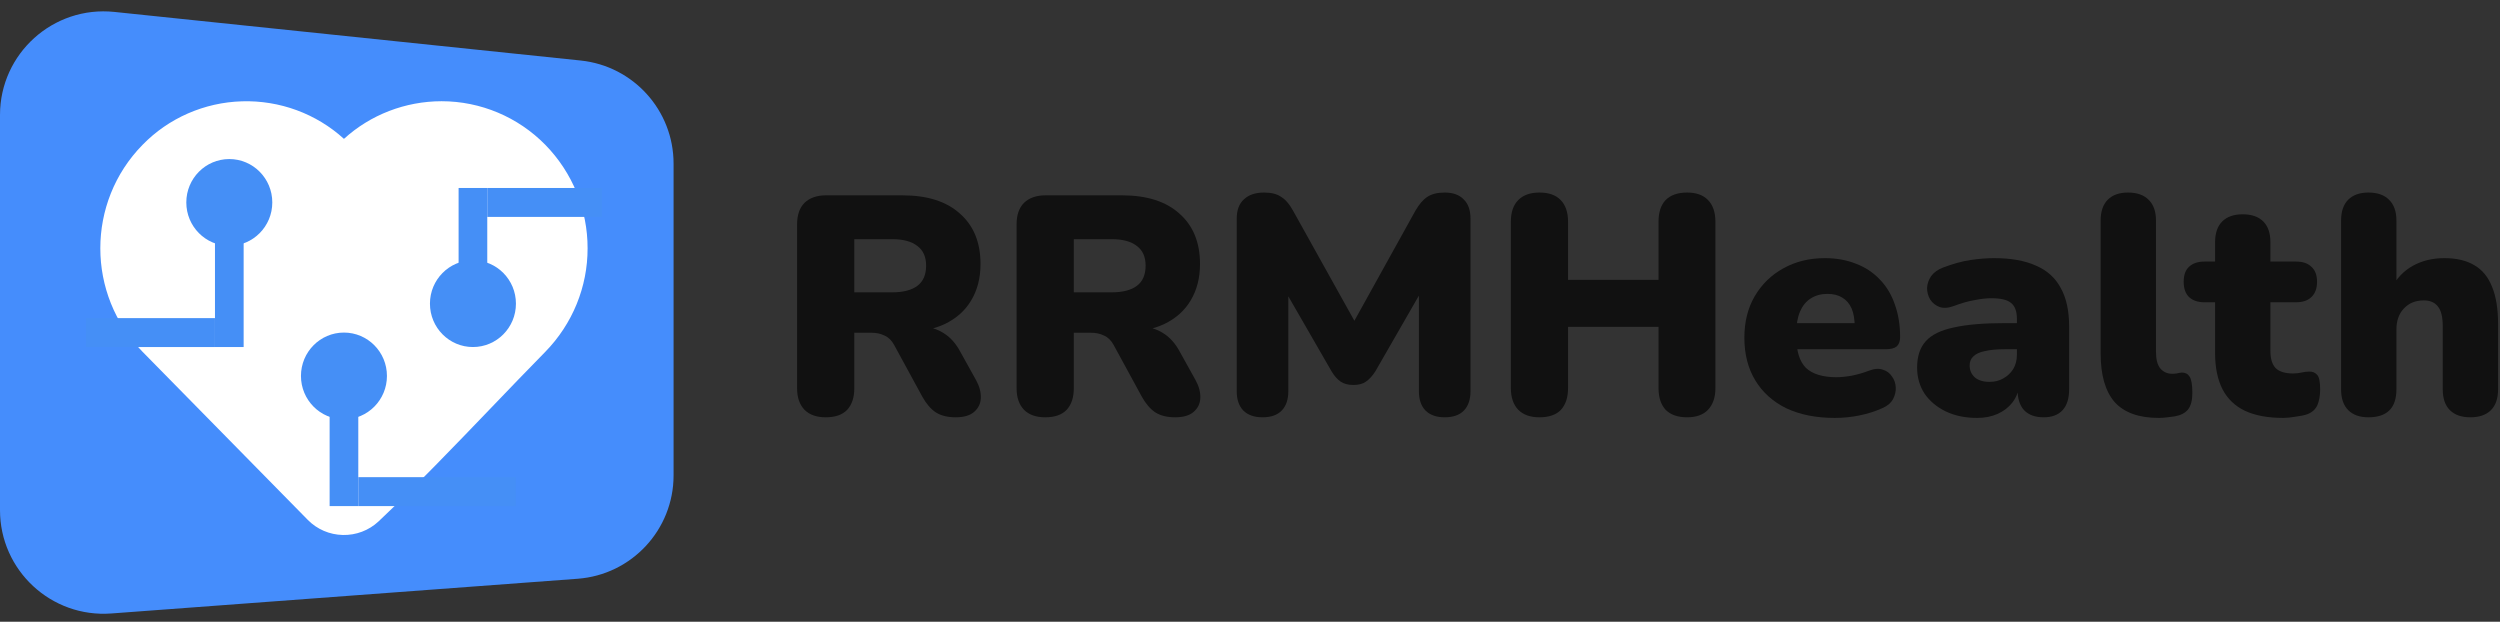 <svg width="193" height="48" viewBox="0 0 193 48" fill="none" xmlns="http://www.w3.org/2000/svg">
<rect x="0" y="0" width="193" height="48" fill="#333333" stroke="none"/>
<path d="M182.844 32.216C182.172 32.216 181.652 32.032 181.284 31.664C180.916 31.296 180.732 30.76 180.732 30.056V17.024C180.732 16.32 180.916 15.784 181.284 15.416C181.652 15.048 182.172 14.864 182.844 14.864C183.532 14.864 184.06 15.048 184.428 15.416C184.812 15.784 185.004 16.32 185.004 17.024V22.256H184.62C185.004 21.504 185.548 20.928 186.252 20.528C186.972 20.128 187.788 19.928 188.7 19.928C189.644 19.928 190.42 20.112 191.028 20.48C191.636 20.832 192.092 21.392 192.396 22.16C192.7 22.912 192.852 23.864 192.852 25.016V30.056C192.852 30.76 192.668 31.296 192.3 31.664C191.932 32.032 191.404 32.216 190.716 32.216C190.028 32.216 189.5 32.032 189.132 31.664C188.764 31.296 188.58 30.76 188.58 30.056V25.184C188.58 24.464 188.452 23.952 188.196 23.648C187.956 23.344 187.596 23.192 187.116 23.192C186.476 23.192 185.964 23.4 185.58 23.816C185.196 24.216 185.004 24.76 185.004 25.448V30.056C185.004 31.496 184.284 32.216 182.844 32.216Z" fill="#111111"/>
<path d="M176.284 32.264C175.084 32.264 174.092 32.08 173.308 31.712C172.54 31.344 171.964 30.792 171.58 30.056C171.196 29.304 171.004 28.368 171.004 27.248V23.336H170.188C169.676 23.336 169.276 23.2 168.988 22.928C168.716 22.656 168.58 22.264 168.58 21.752C168.58 21.24 168.716 20.856 168.988 20.6C169.276 20.328 169.676 20.192 170.188 20.192H171.004V18.704C171.004 18 171.188 17.464 171.556 17.096C171.924 16.728 172.452 16.544 173.14 16.544C173.828 16.544 174.356 16.728 174.724 17.096C175.092 17.464 175.276 18 175.276 18.704V20.192H177.244C177.772 20.192 178.172 20.328 178.444 20.6C178.732 20.856 178.876 21.24 178.876 21.752C178.876 22.264 178.732 22.656 178.444 22.928C178.172 23.2 177.772 23.336 177.244 23.336H175.276V27.104C175.276 27.696 175.412 28.136 175.684 28.424C175.972 28.696 176.42 28.832 177.028 28.832C177.252 28.832 177.468 28.808 177.676 28.76C177.884 28.712 178.076 28.688 178.252 28.688C178.508 28.672 178.716 28.752 178.876 28.928C179.036 29.088 179.116 29.464 179.116 30.056C179.116 30.536 179.044 30.944 178.9 31.28C178.756 31.6 178.5 31.832 178.132 31.976C177.908 32.056 177.604 32.12 177.22 32.168C176.836 32.232 176.524 32.264 176.284 32.264Z" fill="#111111"/>
<path d="M166.658 32.264C165.122 32.264 163.986 31.856 163.25 31.04C162.53 30.208 162.17 28.96 162.17 27.296V17.024C162.17 16.32 162.354 15.784 162.722 15.416C163.09 15.048 163.61 14.864 164.282 14.864C164.97 14.864 165.498 15.048 165.866 15.416C166.25 15.784 166.442 16.32 166.442 17.024V27.152C166.442 27.744 166.554 28.176 166.778 28.448C167.018 28.72 167.322 28.856 167.69 28.856C167.802 28.856 167.914 28.848 168.026 28.832C168.154 28.8 168.29 28.776 168.434 28.76C168.706 28.76 168.906 28.864 169.034 29.072C169.178 29.28 169.25 29.704 169.25 30.344C169.25 30.904 169.138 31.328 168.914 31.616C168.69 31.888 168.346 32.064 167.882 32.144C167.754 32.16 167.57 32.184 167.33 32.216C167.09 32.248 166.866 32.264 166.658 32.264Z" fill="#111111"/>
<path d="M152.633 32.264C151.721 32.264 150.913 32.096 150.209 31.76C149.521 31.424 148.977 30.968 148.577 30.392C148.193 29.8 148.001 29.128 148.001 28.376C148.001 27.512 148.225 26.832 148.673 26.336C149.121 25.84 149.841 25.488 150.833 25.28C151.825 25.056 153.145 24.944 154.793 24.944H156.113V26.96H154.793C154.169 26.96 153.649 27.008 153.233 27.104C152.833 27.184 152.537 27.32 152.345 27.512C152.153 27.688 152.057 27.92 152.057 28.208C152.057 28.576 152.185 28.88 152.441 29.12C152.713 29.36 153.097 29.48 153.593 29.48C153.993 29.48 154.345 29.392 154.649 29.216C154.969 29.04 155.225 28.8 155.417 28.496C155.609 28.176 155.705 27.808 155.705 27.392V24.608C155.705 24.032 155.553 23.624 155.249 23.384C154.961 23.144 154.457 23.024 153.737 23.024C153.353 23.024 152.921 23.072 152.441 23.168C151.961 23.248 151.425 23.4 150.833 23.624C150.401 23.784 150.033 23.808 149.729 23.696C149.425 23.584 149.185 23.392 149.009 23.12C148.849 22.848 148.769 22.552 148.769 22.232C148.785 21.912 148.889 21.608 149.081 21.32C149.289 21.032 149.601 20.808 150.017 20.648C150.785 20.36 151.489 20.168 152.129 20.072C152.785 19.976 153.385 19.928 153.929 19.928C155.241 19.928 156.321 20.12 157.169 20.504C158.033 20.872 158.673 21.448 159.089 22.232C159.521 23 159.737 23.992 159.737 25.208V30.056C159.737 30.76 159.569 31.296 159.233 31.664C158.897 32.032 158.409 32.216 157.769 32.216C157.113 32.216 156.609 32.032 156.257 31.664C155.921 31.296 155.753 30.76 155.753 30.056V29.432L155.897 29.768C155.817 30.28 155.633 30.72 155.345 31.088C155.057 31.456 154.681 31.744 154.217 31.952C153.753 32.16 153.225 32.264 152.633 32.264Z" fill="#111111"/>
<path d="M141.649 32.264C140.209 32.264 138.961 32.016 137.905 31.52C136.865 31.008 136.065 30.288 135.505 29.36C134.945 28.432 134.665 27.336 134.665 26.072C134.665 24.856 134.929 23.792 135.457 22.88C136.001 21.952 136.737 21.232 137.665 20.72C138.609 20.192 139.681 19.928 140.881 19.928C141.761 19.928 142.561 20.072 143.281 20.36C144.001 20.632 144.617 21.04 145.129 21.584C145.641 22.112 146.025 22.752 146.281 23.504C146.553 24.256 146.689 25.096 146.689 26.024C146.689 26.344 146.601 26.584 146.425 26.744C146.249 26.888 145.969 26.96 145.585 26.96H138.241V24.944H143.569L143.185 25.256C143.185 24.664 143.105 24.184 142.945 23.816C142.785 23.448 142.545 23.168 142.225 22.976C141.921 22.784 141.537 22.688 141.073 22.688C140.577 22.688 140.145 22.808 139.777 23.048C139.425 23.272 139.153 23.608 138.961 24.056C138.769 24.504 138.673 25.064 138.673 25.736V25.952C138.673 27.088 138.921 27.904 139.417 28.4C139.929 28.88 140.713 29.12 141.769 29.12C142.121 29.12 142.521 29.08 142.969 29C143.433 28.904 143.873 28.776 144.289 28.616C144.705 28.456 145.065 28.432 145.369 28.544C145.673 28.64 145.905 28.816 146.065 29.072C146.241 29.312 146.337 29.592 146.353 29.912C146.369 30.216 146.297 30.52 146.137 30.824C145.977 31.112 145.713 31.336 145.345 31.496C144.785 31.752 144.185 31.944 143.545 32.072C142.921 32.2 142.289 32.264 141.649 32.264Z" fill="#111111"/>
<path d="M118.846 32.216C118.142 32.216 117.598 32.024 117.214 31.64C116.83 31.24 116.638 30.68 116.638 29.96V17.12C116.638 16.384 116.83 15.824 117.214 15.44C117.598 15.056 118.142 14.864 118.846 14.864C119.566 14.864 120.11 15.056 120.478 15.44C120.862 15.824 121.054 16.384 121.054 17.12V21.608H128.038V17.12C128.038 16.384 128.222 15.824 128.59 15.44C128.974 15.056 129.526 14.864 130.246 14.864C130.95 14.864 131.486 15.056 131.854 15.44C132.238 15.824 132.43 16.384 132.43 17.12V29.96C132.43 30.68 132.238 31.24 131.854 31.64C131.486 32.024 130.95 32.216 130.246 32.216C129.526 32.216 128.974 32.024 128.59 31.64C128.222 31.24 128.038 30.68 128.038 29.96V25.232H121.054V29.96C121.054 30.68 120.87 31.24 120.502 31.64C120.134 32.024 119.582 32.216 118.846 32.216Z" fill="#111111"/>
<path d="M97.467 32.216C96.827 32.216 96.331 32.04 95.979 31.688C95.643 31.336 95.475 30.84 95.475 30.2V16.88C95.475 16.224 95.659 15.728 96.027 15.392C96.395 15.04 96.915 14.864 97.587 14.864C98.147 14.864 98.587 14.976 98.907 15.2C99.243 15.408 99.547 15.76 99.819 16.256L104.979 25.52H104.139L109.275 16.256C109.563 15.76 109.867 15.408 110.187 15.2C110.523 14.976 110.971 14.864 111.531 14.864C112.171 14.864 112.659 15.04 112.995 15.392C113.347 15.728 113.523 16.224 113.523 16.88V30.2C113.523 30.84 113.355 31.336 113.019 31.688C112.683 32.04 112.187 32.216 111.531 32.216C110.891 32.216 110.395 32.04 110.043 31.688C109.707 31.336 109.539 30.84 109.539 30.2V21.944H110.043L106.179 28.664C105.955 29.016 105.715 29.28 105.459 29.456C105.219 29.632 104.891 29.72 104.475 29.72C104.075 29.72 103.747 29.632 103.491 29.456C103.235 29.28 103.003 29.016 102.795 28.664L98.907 21.92H99.459V30.2C99.459 30.84 99.291 31.336 98.955 31.688C98.619 32.04 98.123 32.216 97.467 32.216Z" fill="#111111"/>
<path d="M80.689 32.216C79.985 32.216 79.441 32.024 79.057 31.64C78.673 31.24 78.481 30.688 78.481 29.984V17.312C78.481 16.592 78.673 16.04 79.057 15.656C79.457 15.272 80.009 15.08 80.713 15.08H86.617C88.537 15.08 90.017 15.552 91.057 16.496C92.113 17.424 92.641 18.72 92.641 20.384C92.641 21.456 92.401 22.392 91.921 23.192C91.457 23.976 90.777 24.584 89.881 25.016C89.001 25.432 87.913 25.64 86.617 25.64L86.809 25.208H87.961C88.649 25.208 89.257 25.376 89.785 25.712C90.313 26.032 90.753 26.528 91.105 27.2L92.305 29.36C92.561 29.824 92.681 30.28 92.665 30.728C92.649 31.16 92.473 31.52 92.137 31.808C91.817 32.08 91.345 32.216 90.721 32.216C90.097 32.216 89.585 32.088 89.185 31.832C88.801 31.576 88.457 31.176 88.153 30.632L85.969 26.624C85.777 26.272 85.529 26.032 85.225 25.904C84.937 25.76 84.601 25.688 84.217 25.688H82.897V29.984C82.897 30.688 82.713 31.24 82.345 31.64C81.977 32.024 81.425 32.216 80.689 32.216ZM82.897 22.568H85.825C86.673 22.568 87.321 22.4 87.769 22.064C88.217 21.728 88.441 21.208 88.441 20.504C88.441 19.832 88.217 19.328 87.769 18.992C87.321 18.64 86.673 18.464 85.825 18.464H82.897V22.568Z" fill="#111111"/>
<path d="M63.744 32.216C63.04 32.216 62.496 32.024 62.112 31.64C61.728 31.24 61.536 30.688 61.536 29.984V17.312C61.536 16.592 61.728 16.04 62.112 15.656C62.512 15.272 63.064 15.08 63.768 15.08H69.672C71.592 15.08 73.072 15.552 74.112 16.496C75.168 17.424 75.696 18.72 75.696 20.384C75.696 21.456 75.456 22.392 74.976 23.192C74.512 23.976 73.832 24.584 72.936 25.016C72.056 25.432 70.968 25.64 69.672 25.64L69.864 25.208H71.016C71.704 25.208 72.312 25.376 72.84 25.712C73.368 26.032 73.808 26.528 74.16 27.2L75.36 29.36C75.616 29.824 75.736 30.28 75.72 30.728C75.704 31.16 75.528 31.52 75.192 31.808C74.872 32.08 74.4 32.216 73.776 32.216C73.152 32.216 72.64 32.088 72.24 31.832C71.856 31.576 71.512 31.176 71.208 30.632L69.024 26.624C68.832 26.272 68.584 26.032 68.28 25.904C67.992 25.76 67.656 25.688 67.272 25.688H65.952V29.984C65.952 30.688 65.768 31.24 65.4 31.64C65.032 32.024 64.48 32.216 63.744 32.216ZM65.952 22.568H68.88C69.728 22.568 70.376 22.4 70.824 22.064C71.272 21.728 71.496 21.208 71.496 20.504C71.496 19.832 71.272 19.328 70.824 18.992C70.376 18.64 69.728 18.464 68.88 18.464H65.952V22.568Z" fill="#111111"/>
<path d="M0 8.877C0 4.131 4.109 0.428 8.829 0.92L44.829 4.672C48.904 5.097 52 8.532 52 12.629V36.702C52 40.89 48.77 44.37 44.594 44.68L8.594 47.36C3.954 47.706 0 44.035 0 39.382V8.877Z" fill="url(#paint0_linear_180_8)"/>
<path fill-rule="evenodd" clip-rule="evenodd" d="M26.553 10.72C28.602 8.856 31.291 7.819 34.085 7.814C37.105 7.814 39.989 9.033 42.099 11.18C44.198 13.328 45.368 16.192 45.362 19.169C45.368 22.146 44.198 25.01 42.099 27.158C40.706 28.575 39.315 30.026 37.917 31.482C35.075 34.443 32.204 37.436 29.221 40.255L29.216 40.261C28.475 40.95 27.488 41.324 26.468 41.301C25.448 41.279 24.478 40.863 23.769 40.143L11.005 27.158C6.658 22.733 6.658 15.605 11.005 11.182C13.015 9.115 15.773 7.907 18.683 7.821C21.592 7.734 24.419 8.776 26.553 10.72Z" fill="white"/>
<rect x="27.66" y="36.837" width="12.17" height="2.233" fill="#458FF6"/>
<rect x="25.447" y="39.07" width="7.814" height="2.213" transform="rotate(-90 25.447 39.07)" fill="#458FF6"/>
<ellipse cx="26.553" cy="29.023" rx="3.319" ry="3.349" fill="#458FF6"/>
<rect x="37.617" y="14.512" width="8.851" height="2.233" fill="#458FF6"/>
<rect x="6.638" y="24.559" width="9.957" height="2.233" fill="#458FF6"/>
<rect x="16.596" y="16.745" width="2.213" height="10.046" fill="#458FF6"/>
<rect x="35.404" y="14.512" width="2.213" height="7.814" fill="#458FF6"/>
<ellipse cx="36.511" cy="23.442" rx="3.319" ry="3.349" fill="#458FF6"/>
<ellipse cx="17.702" cy="15.628" rx="3.319" ry="3.349" fill="#458FF6"/>
<defs>
<linearGradient id="paint0_linear_180_8" x1="4.979" y1="2.233" x2="50.139" y2="42.019" gradientUnits="userSpaceOnUse">
<stop stop-color="#458DFC"/>
<stop offset="1" stop-color="#458DFC"/>
</linearGradient>
</defs>
</svg>
